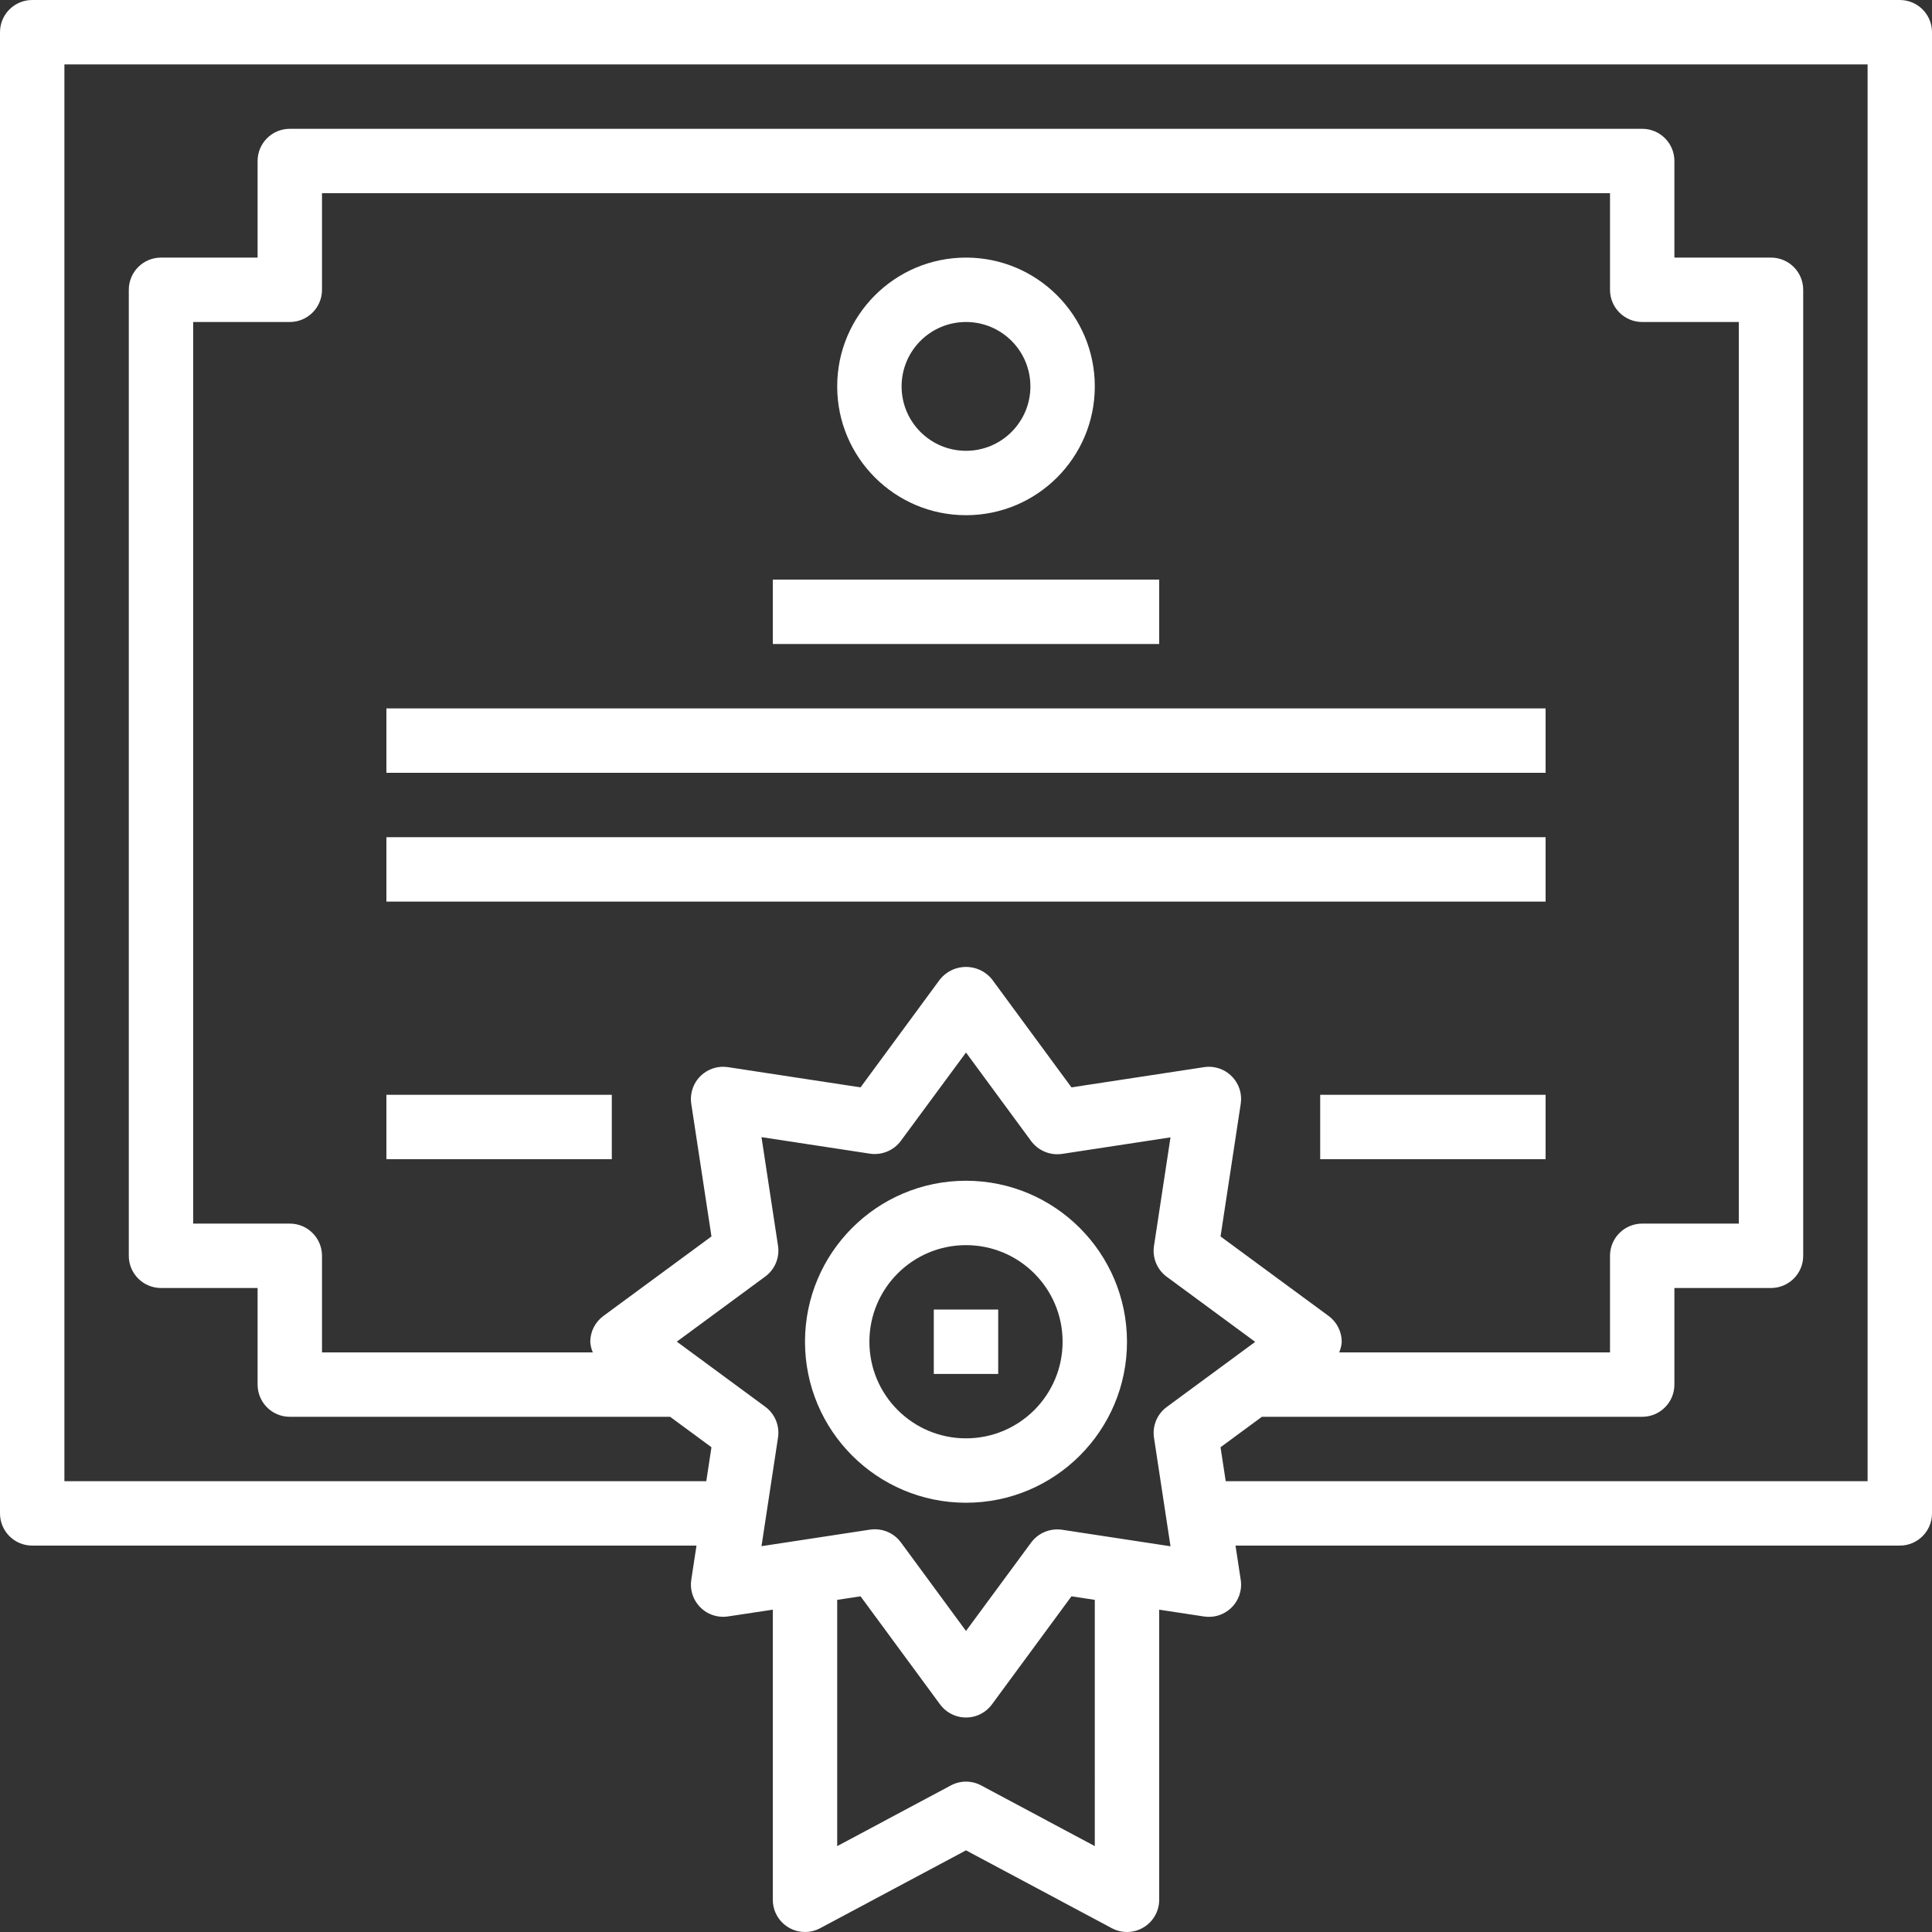 <?xml version="1.0" encoding="iso-8859-1"?>
<!-- Generator: Adobe Illustrator 19.0.0, SVG Export Plug-In . SVG Version: 6.00 Build 0)  -->
<svg version="1.1" id="Capa_1" xmlns="http://www.w3.org/2000/svg" xmlns:xlink="http://www.w3.org/1999/xlink" x="0px" y="0px"
	 viewBox="0 0 480 480" style="enable-background:new 0 0 480 480;" xml:space="preserve">
<rect x="0" y="0" width="480" height="480" fill="#333333" stroke="none"/>
<g>
	<g>
		<rect fill="#fff" x="232" y="325.352" width="16" height="16"/>
	</g>
</g>
<g>
	<g>
		<path fill="#fff" d="M240,293.352c-22.091,0-40,17.909-40,40c0,22.091,17.909,40,40,40c22.091,0,40-17.909,40-40
			C279.974,311.272,262.081,293.378,240,293.352z M240,357.352c-13.255,0-24-10.745-24-24s10.745-24,24-24s24,10.745,24,24
			S253.255,357.352,240,357.352z"/>
	</g>
</g>
<g>
	<g>
		<path fill="#fff" d="M472,0H8C3.582,0,0,3.582,0,8v368c0,4.418,3.582,8,8,8h165.04l-1.296,8.504c-0.655,4.37,2.357,8.442,6.726,9.097
			c0.788,0.118,1.59,0.118,2.378-0.001L192,399.92V472c0.001,4.418,3.583,8,8.001,7.999c1.314,0,2.608-0.324,3.767-0.943
			L240,459.712l36.232,19.344c3.898,2.081,8.744,0.608,10.825-3.289c0.619-1.159,0.943-2.453,0.943-3.767v-72.08l11.152,1.696
			c4.369,0.66,8.445-2.347,9.105-6.716c0.12-0.794,0.12-1.602-0.001-2.396L306.96,384H472c4.418,0,8-3.582,8-8V8
			C480,3.582,476.419,0,472,0z M272,458.664l-28.232-15.08c-2.355-1.257-5.181-1.257-7.536,0L208,458.664V397.48l5.8-0.88
			l19.752,26.848c2.615,3.561,7.622,4.328,11.183,1.713c0.654-0.481,1.232-1.058,1.713-1.713L266.2,396.6l5.8,0.88V458.664z
			 M289.864,349.568c-2.381,1.759-3.597,4.688-3.16,7.616l4.104,26.984l-26.976-4.112c-2.946-0.42-5.885,0.809-7.656,3.2
			L240,405.208L223.824,383.2c-1.509-2.049-3.903-3.258-6.448-3.256c-0.404,0.002-0.808,0.031-1.208,0.088l-26.976,4.112
			l4.104-26.984c0.449-2.938-0.768-5.884-3.16-7.648l-21.984-16.184l21.984-16.184c2.39-1.763,3.606-4.704,3.16-7.64l-4.104-26.984
			l26.976,4.112c2.946,0.423,5.887-0.806,7.656-3.2L240,261.496l16.176,21.992c1.77,2.393,4.71,3.622,7.656,3.2l26.976-4.112
			l-4.104,26.984c-0.446,2.936,0.77,5.877,3.16,7.64l21.984,16.184L289.864,349.568z M147.28,336H80v-24c0-4.418-3.582-8-8-8H48V80
			h24c4.418,0,8-3.582,8-8V48h320v24c0,4.418,3.582,8,8,8h24v224h-24c-4.418,0-8,3.582-8,8v24h-67.28
			c0.362-0.84,0.576-1.735,0.632-2.648c-0.013-2.528-1.22-4.901-3.256-6.4l-26.856-19.76l5.016-32.952
			c0.664-4.368-2.339-8.447-6.708-9.111c-0.794-0.121-1.602-0.121-2.396-0.001l-32.952,5.024l-19.752-26.856
			c-2.897-3.561-8.132-4.1-11.693-1.203c-0.441,0.359-0.844,0.762-1.203,1.203L213.8,270.152l-32.952-5.024
			c-4.369-0.66-8.445,2.347-9.105,6.716c-0.12,0.794-0.12,1.602,0.001,2.396l5.016,32.952l-26.856,19.76
			c-2.036,1.499-3.243,3.872-3.256,6.4C146.704,334.265,146.918,335.16,147.28,336z M464,368H304.528l-1.288-8.44l10.272-7.56H408
			c4.418,0,8-3.582,8-8v-24h24c4.418,0,8-3.582,8-8V72c0-4.418-3.582-8-8-8h-24V40c0-4.418-3.582-8-8-8H72c-4.418,0-8,3.582-8,8v24
			H40c-4.418,0-8,3.582-8,8v240c0,4.418,3.582,8,8,8h24v24c0,4.418,3.582,8,8,8h94.488l10.272,7.56l-1.288,8.44H16V16h448V368z"/>
	</g>
</g>
<g>
	<g>
		<path fill="#fff" d="M240,64c-17.673,0-32,14.327-32,32s14.327,32,32,32c17.673,0,32-14.327,32-32S257.673,64,240,64z M240,112
			c-8.837,0-16-7.163-16-16s7.163-16,16-16s16,7.163,16,16S248.837,112,240,112z"/>
	</g>
</g>
<g>
	<g>
		<rect fill="#fff" x="192" y="144" width="96" height="16"/>
	</g>
</g>
<g>
	<g>
		<rect fill="#fff" x="96" y="176" width="288" height="16"/>
	</g>
</g>
<g>
	<g>
		<rect fill="#fff" x="96" y="208" width="288" height="16"/>
	</g>
</g>
<g>
	<g>
		<rect fill="#fff" x="96" y="272" width="56" height="16"/>
	</g>
</g>
<g>
	<g>
		<rect fill="#fff" x="328" y="272" width="56" height="16"/>
	</g>
</g>
<g>
</g>
<g>
</g>
<g>
</g>
<g>
</g>
<g>
</g>
<g>
</g>
<g>
</g>
<g>
</g>
<g>
</g>
<g>
</g>
<g>
</g>
<g>
</g>
<g>
</g>
<g>
</g>
<g>
</g>
</svg>
